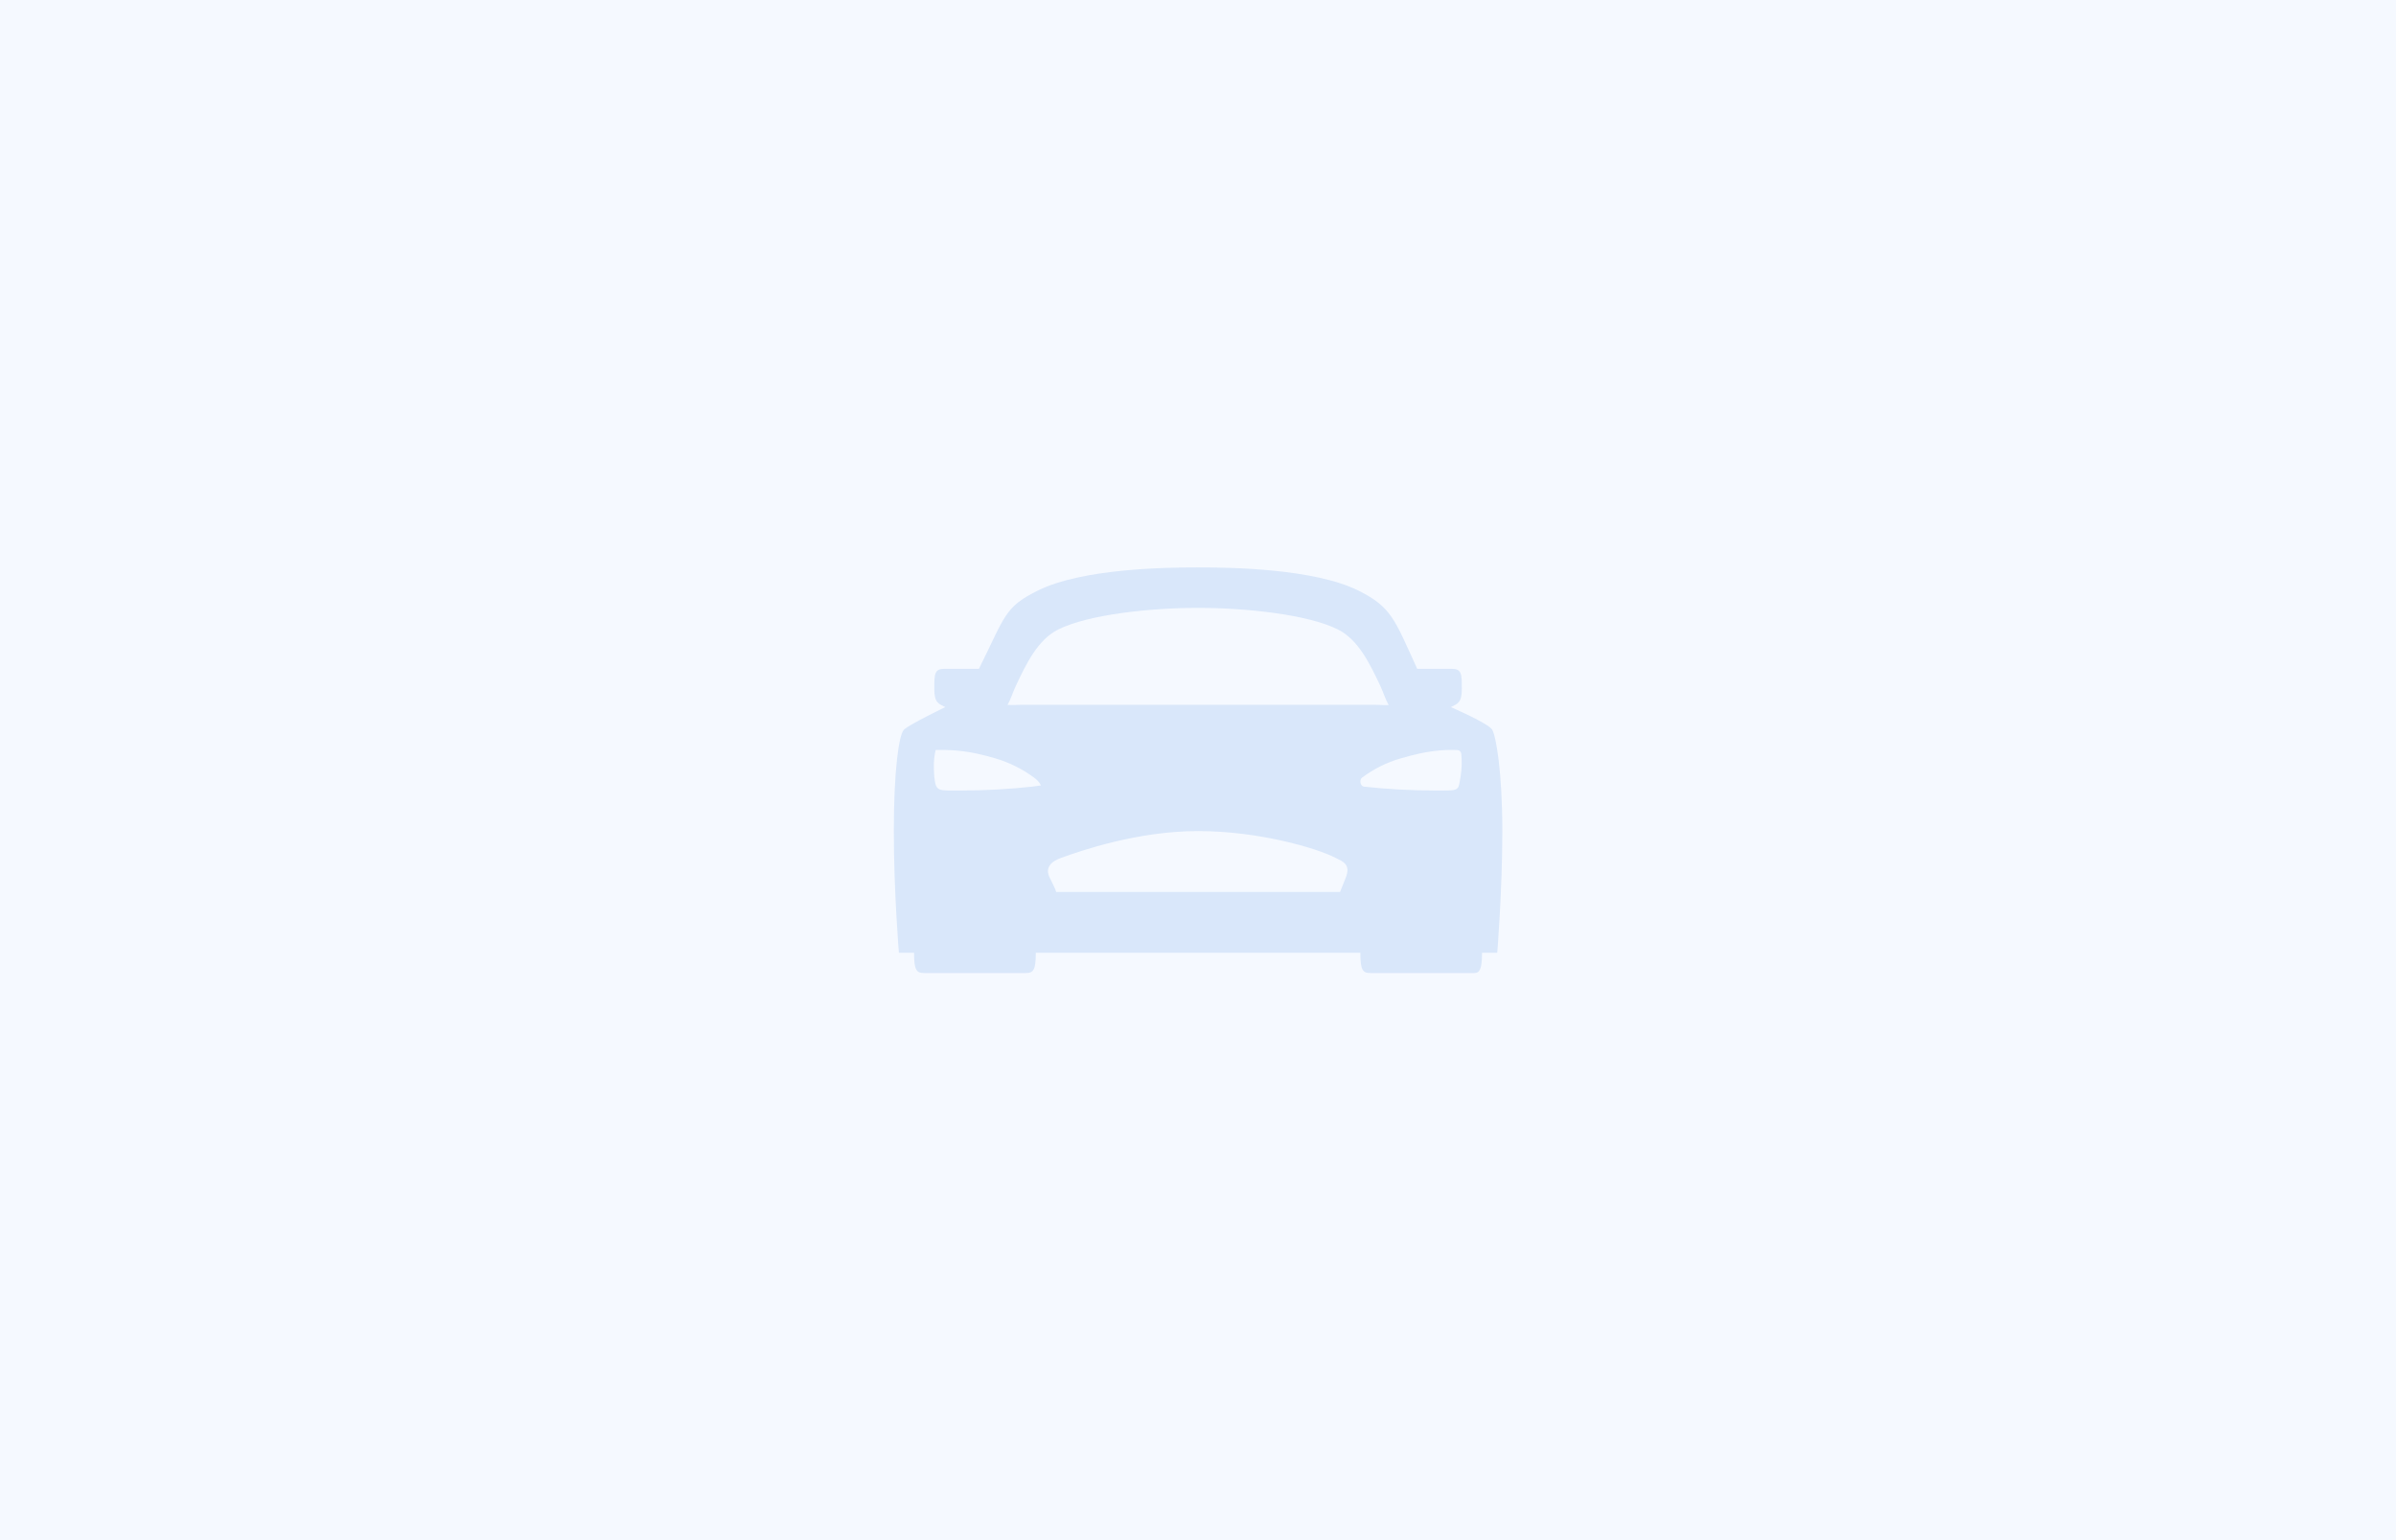 <svg width="280" height="180" viewBox="0 0 280 180" fill="none" xmlns="http://www.w3.org/2000/svg">
  <rect x="0" y="0" width="280" height="180" fill="#333333" stroke="none"/>
  <path d="M-3 4.162C-3 0.207 0.206 -3 4.162 -3H275.838C279.794 -3 283 0.206 283 4.162V175.838C283 179.794 279.794 183 275.838 183H4.162C0.206 183 -3 179.794 -3 175.838V4.162Z" fill="#F5F9FF"/>
  <g transform="translate(102, 61)">
    <path d="M72.379 24.277C71.934 23.537 67.548 21.642 67.548 21.642C68.311 21.248 68.832 21.166 68.832 19.537C68.832 17.759 68.823 17.166 67.638 17.166H63.617C63.601 17.131 63.583 17.094 63.567 17.057C60.972 11.389 60.623 9.956 56.752 8.027C51.56 5.445 41.825 5.314 38.009 5.314C34.192 5.314 24.457 5.445 19.269 8.027C15.394 9.953 15.49 10.944 12.455 17.057C12.455 17.073 12.424 17.116 12.395 17.166H8.37C7.194 17.166 7.185 17.759 7.185 19.537C7.185 21.166 7.706 21.248 8.469 21.642C8.469 21.642 4.231 23.685 3.638 24.277C3.046 24.87 2.453 29.018 2.453 36.129C2.453 43.24 3.046 50.352 3.046 50.352H4.815C4.815 52.426 5.12 52.722 6.009 52.722H17.86C18.749 52.722 19.046 52.426 19.046 50.352H56.972C56.972 52.426 57.268 52.722 58.157 52.722H70.305C70.897 52.722 71.194 52.277 71.194 50.352H72.972C72.972 50.352 73.564 43.092 73.564 36.129C73.564 29.166 72.823 25.018 72.379 24.277ZM18.64 30.935C15.942 31.23 13.23 31.382 10.515 31.389C7.49 31.389 7.386 31.583 7.173 29.694C7.093 28.291 7.118 27.958 7.249 27.1L7.342 26.648H7.786C9.564 26.648 11.234 26.723 14.386 27.652C15.99 28.133 17.498 28.888 18.844 29.883C19.49 30.352 19.638 30.796 19.638 30.796L18.64 30.935ZM55.256 41.602L54.601 43.24H21.416C21.416 43.24 21.474 43.15 20.675 41.584C20.083 40.426 20.823 39.685 21.995 39.264C24.265 38.446 30.898 36.129 38.009 36.129C45.12 36.129 51.884 38.126 54.083 39.264C54.898 39.685 55.909 39.981 55.256 41.611V41.602ZM17.182 21.375C16.703 21.403 16.224 21.406 15.745 21.386C16.132 20.698 16.346 19.932 16.724 19.132C17.909 16.614 19.265 13.763 21.678 12.562C25.166 10.826 32.394 10.043 38.009 10.043C43.623 10.043 50.852 10.82 54.339 12.562C56.752 13.763 58.102 16.615 59.293 19.132C59.674 19.94 59.886 20.712 60.283 21.403C59.986 21.42 59.646 21.403 58.832 21.375H17.182ZM68.696 29.688C68.379 31.537 68.675 31.389 65.502 31.389C62.788 31.382 60.076 31.23 57.377 30.935C56.955 30.86 56.835 30.147 57.173 29.883C58.513 28.877 60.023 28.121 61.631 27.652C64.783 26.723 66.558 26.599 68.311 26.661C68.429 26.666 68.54 26.714 68.625 26.796C68.71 26.878 68.761 26.988 68.769 27.106C68.853 27.968 68.828 28.837 68.696 29.694V29.688Z" fill="#D9E7FA"/>
  </g>
</svg>